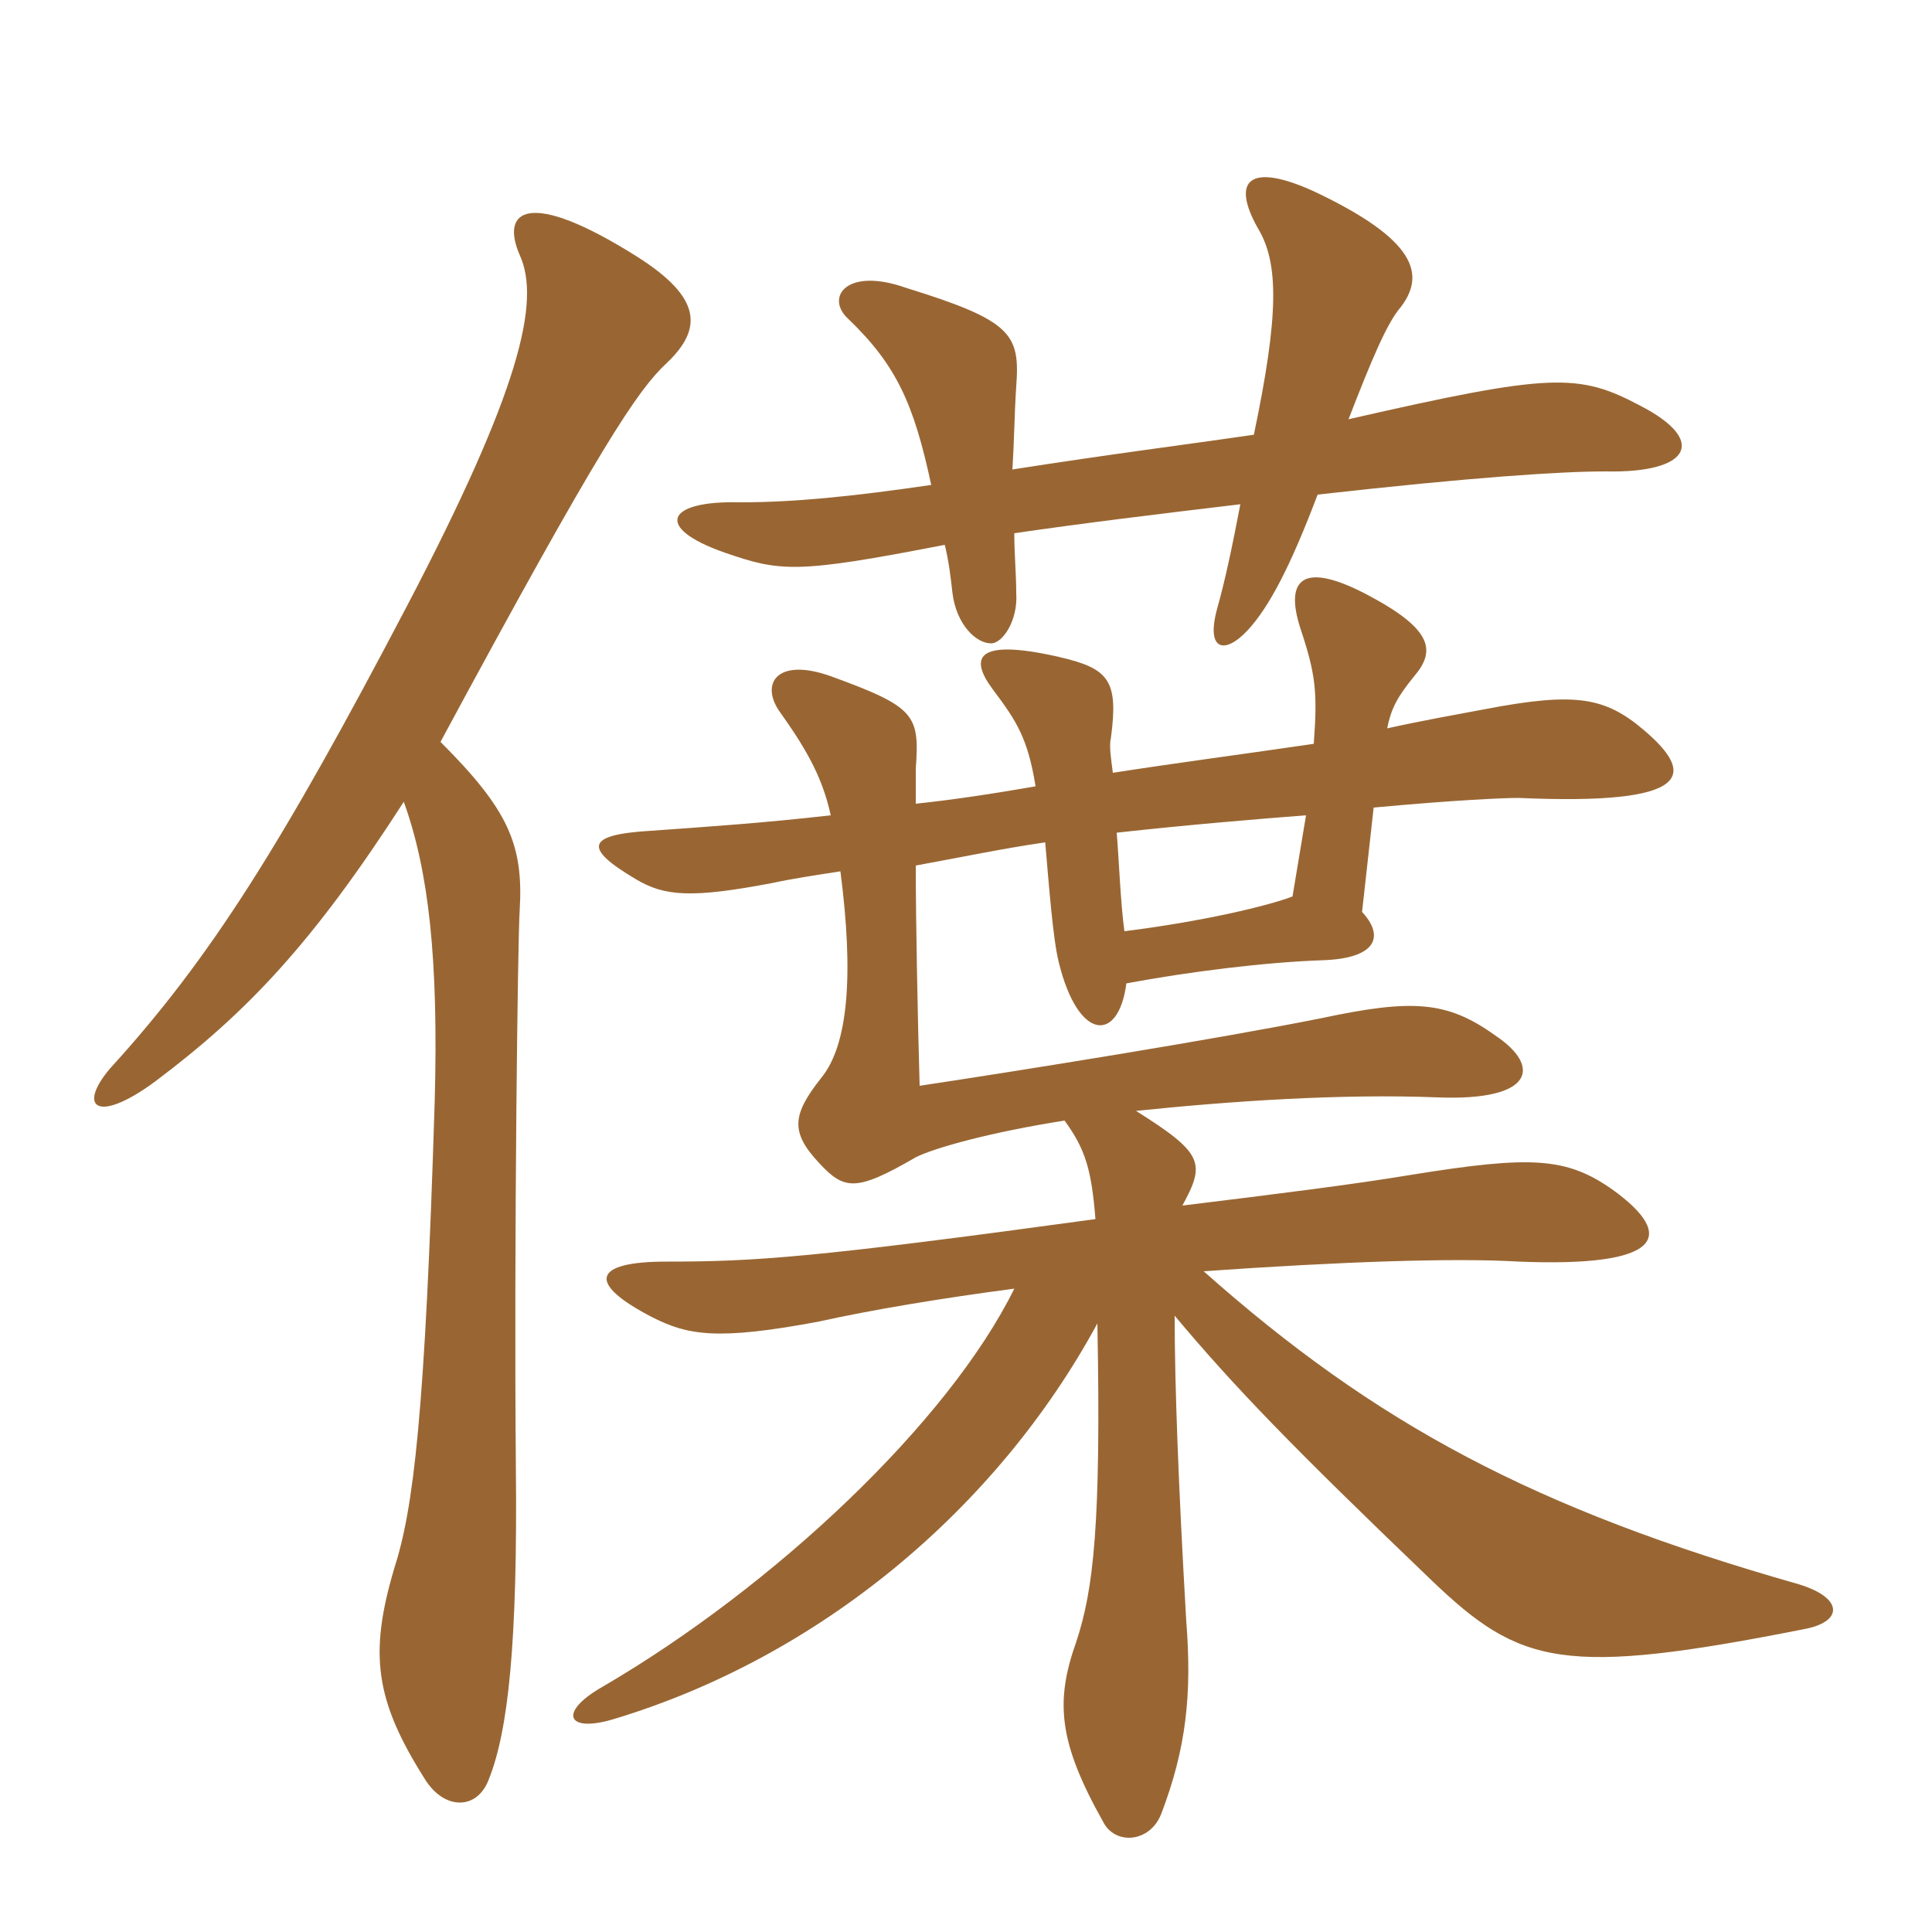 <svg xmlns="http://www.w3.org/2000/svg" xmlns:xlink="http://www.w3.org/1999/xlink" width="150" height="150"><path fill="#996633" padding="10" d="M72.30 37.65C66.15 38.55 61.65 39 57.45 39C51.75 38.85 50.70 40.95 56.25 42.90C60.60 44.40 61.80 44.55 73.35 42.30C73.65 43.50 73.80 44.70 73.95 46.05C74.25 48.45 75.75 49.95 76.95 49.95C77.85 49.95 79.05 48.15 78.90 46.05C78.90 44.55 78.75 43.05 78.75 41.40C83.85 40.65 90 39.90 96.30 39.15C95.70 42.30 95.10 45.15 94.50 47.25C93.60 50.55 95.10 50.85 96.90 48.90C98.55 47.10 100.20 43.95 102.30 38.40C114.30 37.05 121.20 36.60 124.65 36.60C131.25 36.75 132.60 34.20 127.35 31.50C122.55 28.95 120.45 28.95 104.70 32.55C106.50 27.90 107.70 25.05 108.75 23.85C110.70 21.30 109.95 18.60 102 14.85C97.05 12.60 95.55 13.95 97.65 17.70C99.30 20.40 99.30 24.45 97.35 33.75C92.25 34.50 86.25 35.25 78.60 36.45C78.75 34.20 78.75 32.25 78.90 30C79.20 25.95 78.60 24.90 70.35 22.35C65.70 20.70 64.05 23.10 65.85 24.75C69.60 28.35 70.95 31.35 72.30 37.65ZM100.35 69.60C98.40 70.35 93.30 71.55 87.30 72.30C87 70.20 86.85 66.30 86.70 64.65C92.10 64.05 97.50 63.60 101.40 63.30ZM34.20 57.60C46.65 34.50 49.50 30.30 51.75 28.20C54.60 25.50 54.45 23.10 49.50 19.95C40.95 14.55 38.85 16.35 40.35 19.80C42 23.40 40.35 30.30 31.65 46.95C21.90 65.55 16.35 74.40 8.55 82.95C6 85.95 7.50 87.30 12 84C19.20 78.60 24.30 73.20 31.35 62.25C33.30 67.65 34.05 74.55 33.75 85.50C33 109.95 32.10 117.15 30.60 121.80C28.65 128.40 29.10 132 33 138.15C34.50 140.55 37.05 140.55 37.95 138.15C39.45 134.40 40.20 127.65 40.05 113.70C39.90 96.75 40.20 72.60 40.35 70.65C40.65 65.55 39.45 62.85 34.20 57.60ZM82.65 87C84.30 89.25 84.75 90.90 85.05 94.65C63.15 97.65 58.65 97.95 51.75 97.95C46.05 97.95 45.45 99.60 50.70 102.30C53.40 103.65 55.65 104.10 63.60 102.60C67.65 101.70 73.05 100.80 78.75 100.05C73.65 110.40 60.15 123.15 46.80 130.95C43.35 132.90 43.95 134.55 47.55 133.50C63.60 128.70 77.40 117.15 85.20 102.75C85.50 118.35 84.90 123.45 83.55 127.50C81.90 132.15 82.20 135.30 85.65 141.45C86.55 143.25 89.25 143.10 90.15 140.85C92.10 135.75 92.55 131.55 92.10 125.85C91.50 115.50 91.20 107.55 91.20 102.15C95.85 107.70 100.35 112.35 111.15 122.70C118.05 129.30 121.35 130.20 140.25 126.45C143.10 125.85 143.10 124.05 139.65 123C119.10 117.15 106.80 110.55 93.45 98.70C104.10 97.95 112.95 97.65 117.90 97.95C129 98.40 130.20 96 125.25 92.40C121.65 89.85 118.95 89.70 109.65 91.20C105.15 91.95 99.15 92.70 91.80 93.60C93.60 90.30 93.45 89.55 88.20 86.25C95.40 85.50 104.10 84.90 111.60 85.20C119.10 85.50 119.70 82.80 116.10 80.40C112.35 77.70 109.65 77.55 102.60 79.05C94.35 80.70 79.35 83.10 71.40 84.30C71.25 79.05 71.10 71.55 71.10 67.20C74.40 66.60 78 65.85 81.15 65.40C81.45 68.85 81.75 72.90 82.20 74.70C83.70 80.85 86.85 81 87.45 76.35C92.25 75.45 98.25 74.70 102.75 74.55C106.80 74.40 107.55 72.75 105.75 70.80L106.65 62.70C113.10 62.10 116.85 61.95 117.90 61.95C131.40 62.55 131.70 60.15 127.65 56.70C124.65 54.15 122.40 53.70 115.35 55.05C112.95 55.50 110.40 55.95 107.70 56.55C108 55.05 108.45 54.15 109.80 52.50C111.45 50.55 111.30 48.90 106.20 46.20C101.10 43.50 99.75 45 100.95 48.75C102.15 52.35 102.30 53.70 102 57.75C96.90 58.50 91.20 59.25 86.40 60C86.25 58.80 86.10 57.90 86.25 57.30C86.85 52.80 86.10 51.90 82.20 51C75.60 49.50 75.30 51.15 77.10 53.55C78.90 55.95 79.80 57.30 80.40 61.05C76.95 61.65 73.95 62.10 71.10 62.40C71.10 61.05 71.10 60.15 71.10 59.70C71.40 55.50 71.10 54.90 64.50 52.50C60.30 51 58.95 53.10 60.60 55.35C62.85 58.50 63.90 60.60 64.50 63.30C59.25 63.90 54.75 64.20 50.55 64.50C45.45 64.80 45.30 65.85 49.35 68.25C51.60 69.60 53.70 69.75 60 68.55C61.35 68.25 63.30 67.95 65.25 67.65C66.30 75.75 65.85 81.15 63.75 83.70C61.50 86.55 61.35 87.90 63.60 90.30C65.55 92.40 66.45 92.55 71.10 89.85C72.60 89.10 76.95 87.90 82.65 87Z"/></svg>